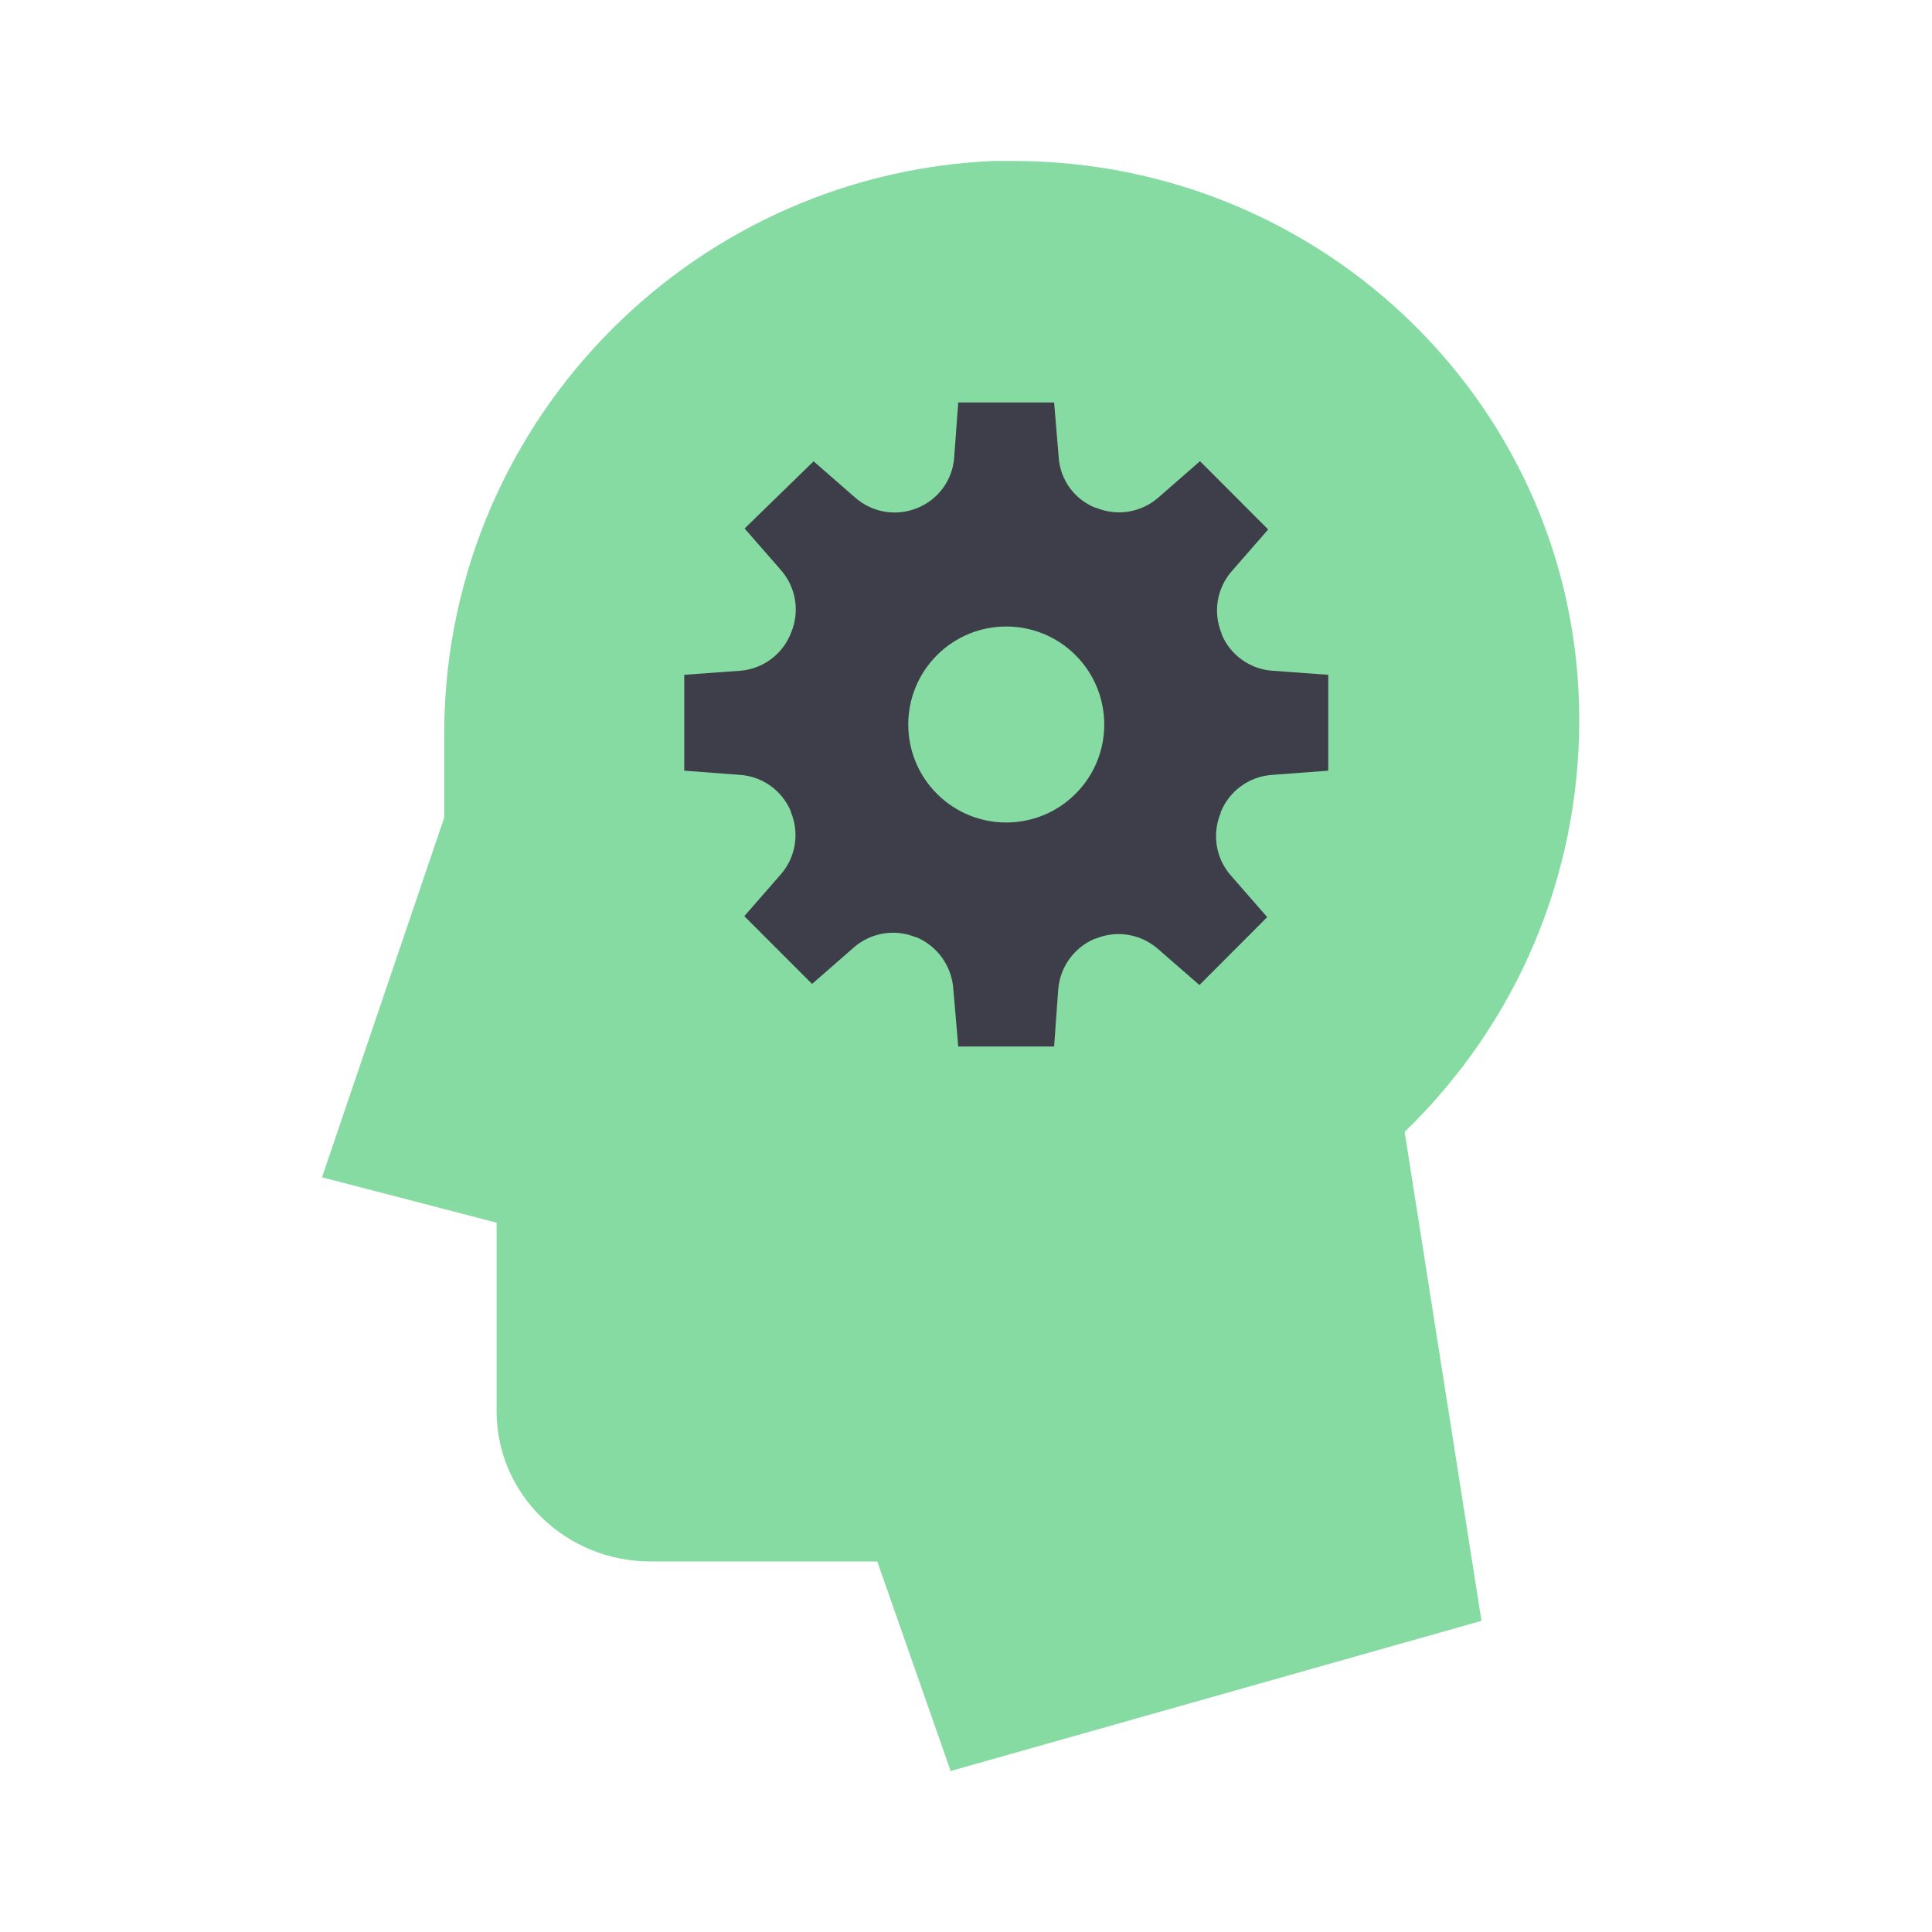 <svg width="64" height="64" viewBox="0 0 64 64" fill="none" xmlns="http://www.w3.org/2000/svg">
<rect width="64" height="64" fill="white"/>
<path fill-rule="evenodd" clip-rule="evenodd" d="M32.879 5.333C22.698 5.796 14.6 14.242 14.716 24.538V27.083L10.667 38.999L16.451 40.503V46.751C16.451 49.527 18.765 51.725 21.542 51.725H29.061L31.491 58.667L49.076 53.692L46.531 37.495C50.233 33.909 52.315 29.05 52.315 23.844C52.315 13.547 43.87 5.333 33.573 5.333C33.342 5.333 33.111 5.333 32.879 5.333Z" fill="#86DBA2"/>
<path fill-rule="evenodd" clip-rule="evenodd" d="M44 22.354V25.53L42.145 25.669C41.381 25.718 40.713 26.204 40.434 26.917V26.94C40.147 27.631 40.274 28.424 40.763 28.99L41.978 30.381L39.733 32.631L38.342 31.42C37.775 30.933 36.982 30.807 36.292 31.096H36.269C35.578 31.387 35.108 32.041 35.054 32.788L34.919 34.667H31.743L31.58 32.761C31.528 32.007 31.059 31.347 30.365 31.049H30.342C29.651 30.762 28.858 30.89 28.292 31.378L26.901 32.594L24.656 30.349L25.871 28.958C26.36 28.392 26.488 27.598 26.201 26.908V26.885C25.916 26.194 25.266 25.724 24.522 25.669L22.667 25.53V22.354L24.522 22.219C25.283 22.158 25.941 21.663 26.21 20.948C26.497 20.258 26.369 19.464 25.881 18.898L24.666 17.507L26.952 15.281L28.343 16.496C28.909 16.985 29.703 17.113 30.393 16.826C31.082 16.547 31.553 15.902 31.608 15.161L31.743 13.333H34.919L35.072 15.17C35.129 15.907 35.6 16.548 36.288 16.821H36.311C37.001 17.108 37.795 16.98 38.361 16.492L39.752 15.277L42.01 17.54L40.795 18.931C40.306 19.497 40.179 20.29 40.466 20.981V21.004C40.75 21.694 41.4 22.165 42.145 22.219L44 22.354ZM35.629 26.296C36.897 25.028 36.897 22.972 35.629 21.704C34.361 20.437 32.306 20.437 31.038 21.704C29.77 22.972 29.77 25.028 31.038 26.296C32.306 27.563 34.361 27.563 35.629 26.296Z" fill="#3D3E49"/>
</svg>
